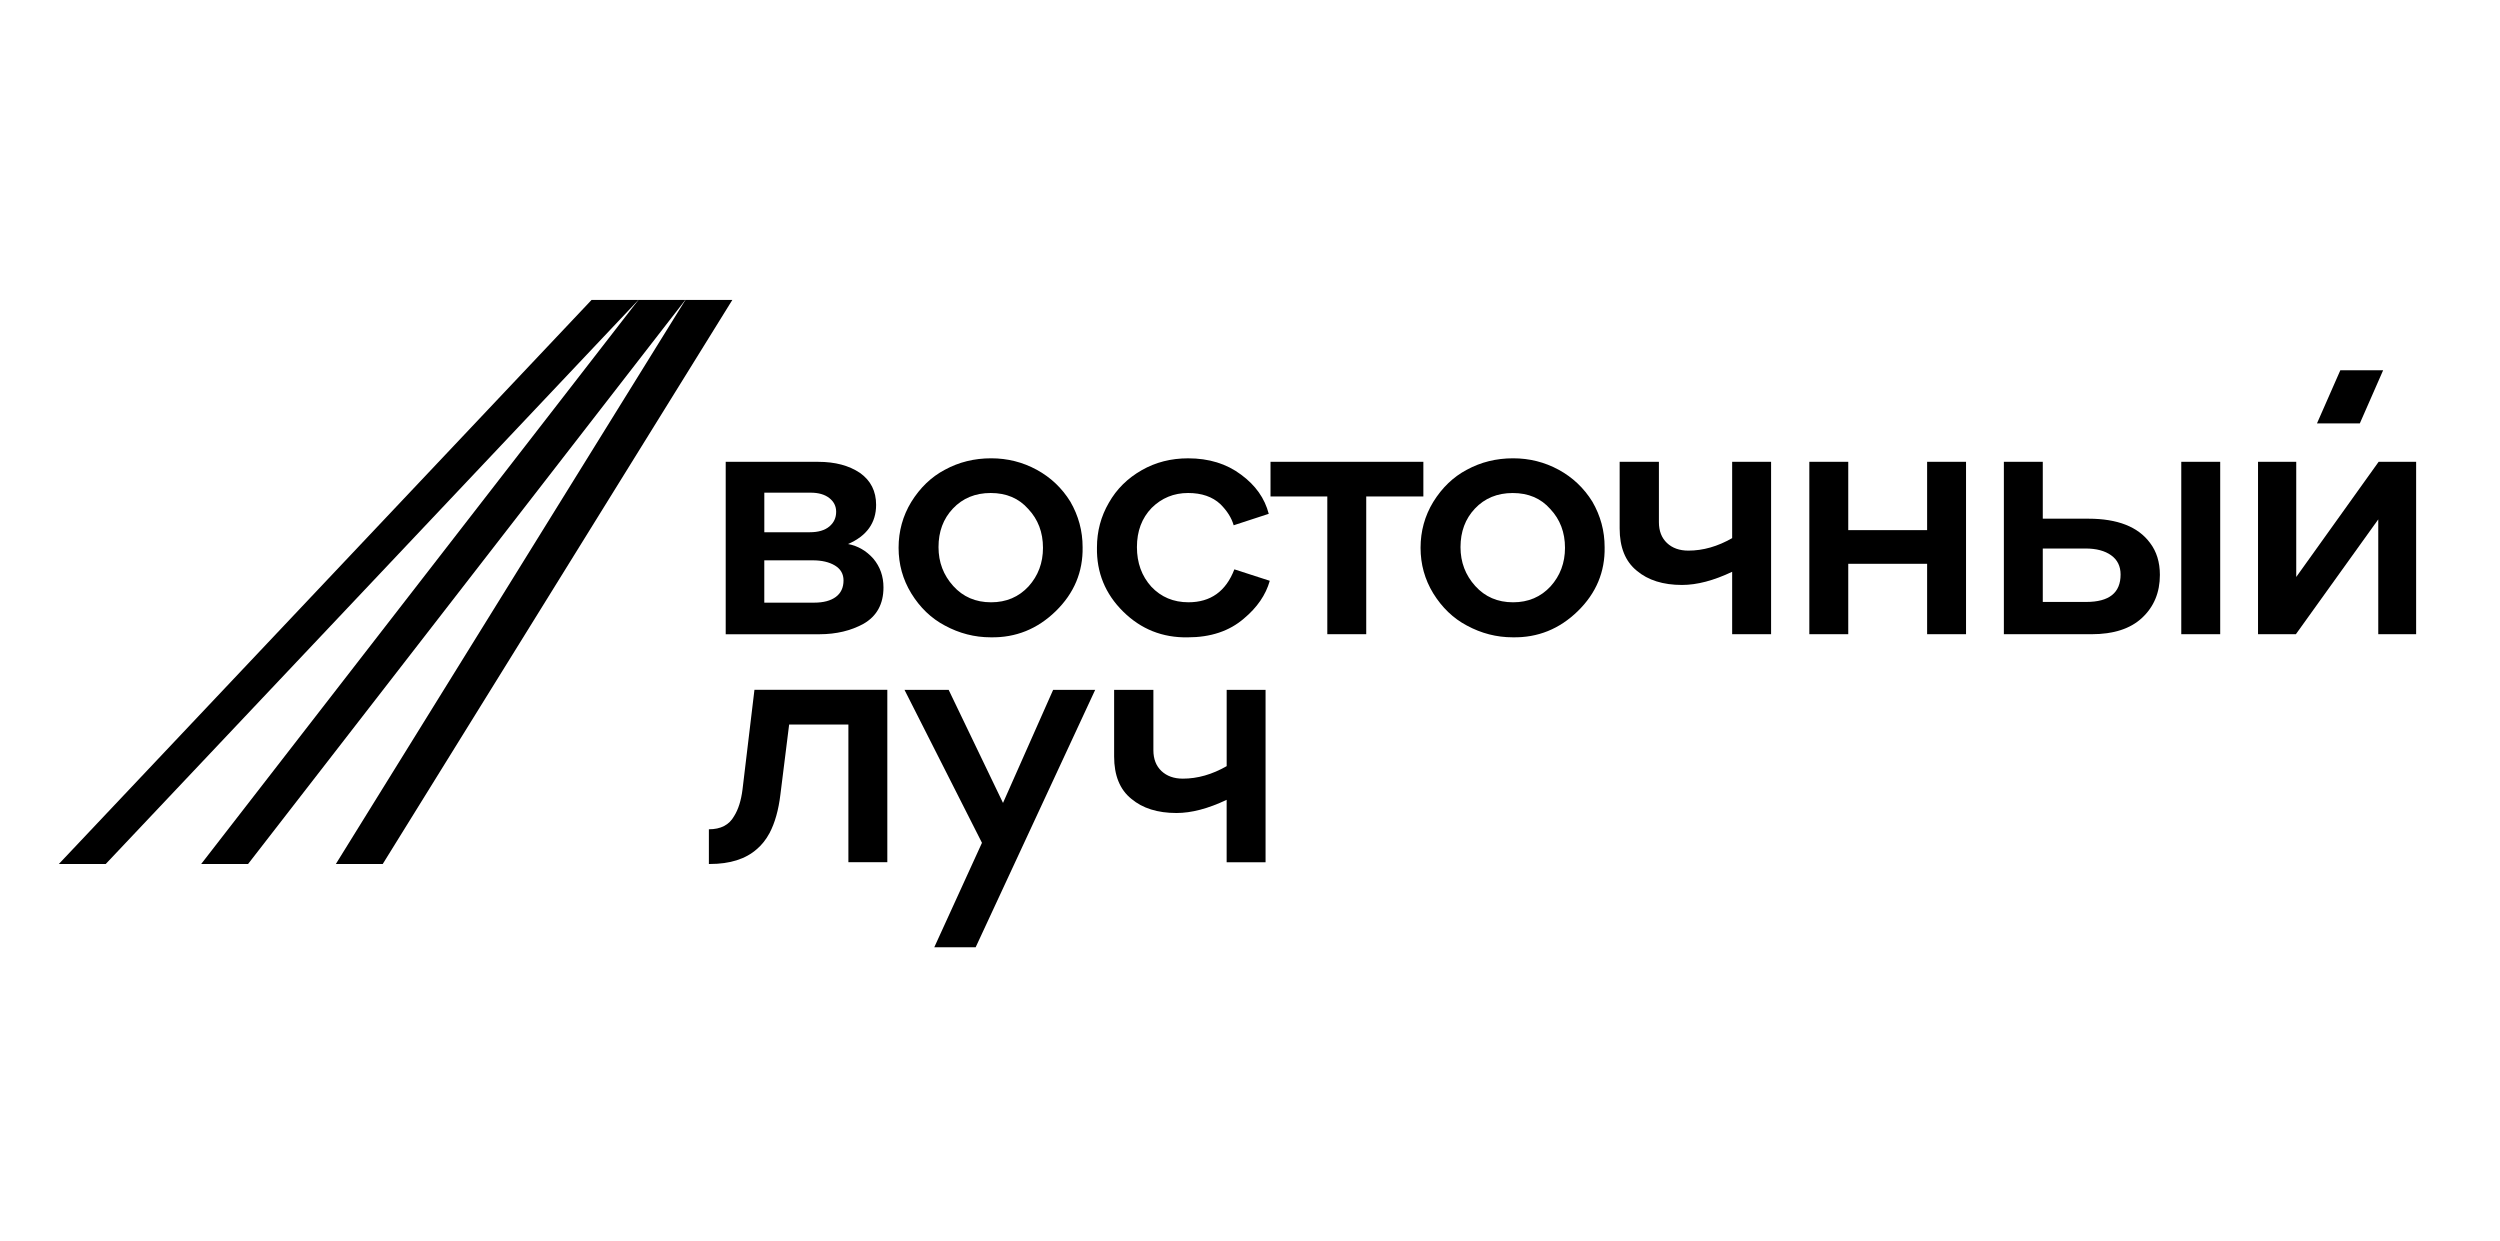 <?xml version="1.0" encoding="UTF-8"?> <svg xmlns="http://www.w3.org/2000/svg" viewBox="1899.323 2449.5 203.388 101" width="203.388" height="101"><path fill="#000000" stroke="none" fill-opacity="1" stroke-width="1" stroke-opacity="1" color="rgb(51, 51, 51)" id="tSvg1328da92bab" d="M 1951.262 2473.902 C 1949.991 2473.902 1948.72 2473.902 1947.449 2473.902 C 1933.003 2489.198 1918.557 2504.493 1904.111 2519.789 C 1905.383 2519.789 1906.654 2519.789 1907.926 2519.789C 1922.371 2504.493 1936.817 2489.198 1951.262 2473.902Z"></path><path fill="#000000" stroke="none" fill-opacity="1" stroke-width="1" stroke-opacity="1" color="rgb(51, 51, 51)" id="tSvg10d75328169" d="M 1955.077 2473.902 C 1953.805 2473.902 1952.534 2473.902 1951.262 2473.902 C 1939.405 2489.198 1927.548 2504.493 1915.691 2519.789 C 1916.963 2519.789 1918.235 2519.789 1919.506 2519.789C 1931.363 2504.493 1943.22 2489.198 1955.077 2473.902Z"></path><path fill="#000000" stroke="none" fill-opacity="1" stroke-width="1" stroke-opacity="1" color="rgb(51, 51, 51)" id="tSvg160295b8c65" d="M 1958.902 2473.902 C 1957.63 2473.902 1956.359 2473.902 1955.087 2473.902 C 1945.607 2489.198 1936.127 2504.493 1926.647 2519.789 C 1927.918 2519.789 1929.19 2519.789 1930.461 2519.789C 1939.941 2504.493 1949.422 2489.198 1958.902 2473.902Z"></path><path fill="#000000" stroke="none" fill-opacity="1" stroke-width="1" stroke-opacity="1" color="rgb(51, 51, 51)" id="tSvg14a4d5ac786" d="M 1969.572 2500.25 C 1970.655 2499.63 1971.198 2498.641 1971.198 2497.287 C 1971.198 2496.385 1970.923 2495.603 1970.37 2494.945 C 1969.799 2494.306 1969.115 2493.911 1968.317 2493.759 C 1969.837 2493.102 1970.599 2492.037 1970.599 2490.571 C 1970.599 2489.461 1970.162 2488.594 1969.287 2487.974 C 1968.393 2487.372 1967.262 2487.072 1965.893 2487.072 C 1963.383 2487.072 1960.873 2487.072 1958.363 2487.072 C 1958.363 2491.748 1958.363 2496.423 1958.363 2501.099 C 1960.911 2501.099 1963.459 2501.099 1966.007 2501.099C 1967.357 2501.095 1968.546 2500.813 1969.572 2500.25Z M 1961.502 2489.581 C 1962.757 2489.581 1964.011 2489.581 1965.266 2489.581 C 1965.913 2489.581 1966.422 2489.728 1966.793 2490.02 C 1967.164 2490.312 1967.349 2490.683 1967.349 2491.135 C 1967.349 2491.625 1967.164 2492.024 1966.793 2492.334 C 1966.422 2492.644 1965.895 2492.8 1965.211 2492.8 C 1963.975 2492.8 1962.74 2492.8 1961.504 2492.8 C 1961.504 2491.727 1961.504 2490.654 1961.504 2489.581C 1961.503 2489.581 1961.503 2489.581 1961.502 2489.581Z M 1961.502 2498.529 C 1961.502 2497.381 1961.502 2496.233 1961.502 2495.086 C 1962.814 2495.086 1964.126 2495.086 1965.438 2495.086 C 1966.18 2495.086 1966.783 2495.226 1967.25 2495.508 C 1967.716 2495.79 1967.948 2496.195 1967.948 2496.722 C 1967.948 2497.305 1967.738 2497.753 1967.321 2498.063 C 1966.902 2498.373 1966.314 2498.529 1965.554 2498.529C 1964.203 2498.529 1962.853 2498.529 1961.502 2498.529Z"></path><path fill="#000000" stroke="none" fill-opacity="1" stroke-width="1" stroke-opacity="1" color="rgb(51, 51, 51)" id="tSvg12b7de9f9d1" d="M 1976.189 2500.39 C 1977.368 2501.029 1978.613 2501.349 1979.925 2501.349 C 1981.96 2501.386 1983.722 2500.676 1985.216 2499.219 C 1986.709 2497.762 1987.435 2496.024 1987.399 2494.011 C 1987.399 2492.694 1987.066 2491.462 1986.402 2490.313 C 1985.717 2489.204 1984.803 2488.337 1983.664 2487.717 C 1982.523 2487.097 1981.288 2486.785 1979.957 2486.785 C 1978.589 2486.785 1977.334 2487.095 1976.193 2487.717 C 1975.089 2488.299 1974.177 2489.176 1973.455 2490.343 C 1972.771 2491.472 1972.428 2492.714 1972.428 2494.068 C 1972.428 2495.405 1972.769 2496.637 1973.455 2497.766C 1974.171 2498.932 1975.085 2499.807 1976.189 2500.39Z M 1976.843 2490.878 C 1977.641 2490.031 1978.668 2489.608 1979.923 2489.608 C 1981.196 2489.608 1982.214 2490.041 1982.976 2490.907 C 1983.774 2491.754 1984.175 2492.809 1984.175 2494.068 C 1984.175 2495.29 1983.784 2496.336 1983.006 2497.201 C 1982.208 2498.066 1981.19 2498.5 1979.953 2498.5 C 1978.698 2498.5 1977.671 2498.058 1976.873 2497.173 C 1976.075 2496.289 1975.676 2495.237 1975.676 2494.013C 1975.674 2492.751 1976.063 2491.707 1976.843 2490.878Z"></path><path fill="#000000" stroke="none" fill-opacity="1" stroke-width="1" stroke-opacity="1" color="rgb(51, 51, 51)" id="tSvgad7f9836b3" d="M 1996.01 2498.498 C 1994.793 2498.498 1993.785 2498.076 1992.987 2497.229 C 1992.207 2496.364 1991.818 2495.29 1991.818 2494.011 C 1991.818 2492.712 1992.217 2491.65 1993.015 2490.822 C 1993.833 2490.013 1994.821 2489.608 1995.982 2489.608 C 1997.083 2489.608 1997.959 2489.91 1998.605 2490.512 C 1999.156 2491.059 1999.517 2491.632 1999.689 2492.234 C 2000.64 2491.923 2001.591 2491.613 2002.542 2491.302 C 2002.219 2490.043 2001.468 2488.979 2000.289 2488.114 C 1999.11 2487.229 1997.674 2486.787 1995.982 2486.787 C 1994.593 2486.787 1993.338 2487.107 1992.217 2487.747 C 1991.058 2488.406 1990.164 2489.29 1989.536 2490.4 C 1988.889 2491.509 1988.566 2492.724 1988.566 2494.04 C 1988.528 2496.072 1989.236 2497.809 1990.691 2499.248 C 1992.145 2500.688 1993.899 2501.388 1995.952 2501.351 C 1997.815 2501.351 1999.336 2500.843 2000.515 2499.827 C 2001.598 2498.925 2002.302 2497.898 2002.626 2496.751 C 2001.666 2496.44 2000.705 2496.13 1999.745 2495.819C 1999.06 2497.606 1997.815 2498.498 1996.01 2498.498Z"></path><path fill="#000000" stroke="none" fill-opacity="1" stroke-width="1" stroke-opacity="1" color="rgb(51, 51, 51)" id="tSvgb02ac228e1" d="M 2015.121 2487.07 C 2010.976 2487.07 2006.831 2487.07 2002.686 2487.07 C 2002.686 2488.011 2002.686 2488.951 2002.686 2489.892 C 2004.226 2489.892 2005.766 2489.892 2007.306 2489.892 C 2007.306 2493.626 2007.306 2497.361 2007.306 2501.095 C 2008.362 2501.095 2009.417 2501.095 2010.473 2501.095 C 2010.473 2497.361 2010.473 2493.626 2010.473 2489.892 C 2012.022 2489.892 2013.572 2489.892 2015.121 2489.892C 2015.121 2488.951 2015.121 2488.011 2015.121 2487.07Z"></path><path fill="#000000" stroke="none" fill-opacity="1" stroke-width="1" stroke-opacity="1" color="rgb(51, 51, 51)" id="tSvg1178d8e948b" d="M 2026.129 2487.717 C 2024.988 2487.097 2023.751 2486.785 2022.422 2486.785 C 2021.054 2486.785 2019.799 2487.095 2018.657 2487.717 C 2017.554 2488.299 2016.642 2489.176 2015.92 2490.343 C 2015.236 2491.472 2014.893 2492.714 2014.893 2494.068 C 2014.893 2495.405 2015.234 2496.637 2015.92 2497.766 C 2016.642 2498.932 2017.554 2499.807 2018.657 2500.39 C 2019.836 2501.029 2021.081 2501.349 2022.394 2501.349 C 2024.429 2501.386 2026.191 2500.676 2027.685 2499.219 C 2029.178 2497.762 2029.906 2496.024 2029.868 2494.011 C 2029.868 2492.694 2029.535 2491.462 2028.87 2490.313C 2028.182 2489.204 2027.27 2488.339 2026.129 2487.717Z M 2025.473 2497.201 C 2024.675 2498.066 2023.657 2498.5 2022.42 2498.5 C 2021.165 2498.5 2020.138 2498.058 2019.34 2497.173 C 2018.542 2496.289 2018.143 2495.237 2018.143 2494.013 C 2018.143 2492.753 2018.532 2491.709 2019.312 2490.88 C 2020.11 2490.033 2021.137 2489.61 2022.392 2489.61 C 2023.665 2489.61 2024.683 2490.043 2025.445 2490.909 C 2026.243 2491.756 2026.644 2492.811 2026.644 2494.07C 2026.642 2495.29 2026.253 2496.334 2025.473 2497.201Z"></path><path fill="#000000" stroke="none" fill-opacity="1" stroke-width="1" stroke-opacity="1" color="rgb(51, 51, 51)" id="tSvgac39b8969d" d="M 2040.245 2493.279 C 2039.066 2493.956 2037.879 2494.296 2036.68 2494.296 C 2035.958 2494.296 2035.377 2494.089 2034.94 2493.676 C 2034.503 2493.261 2034.284 2492.699 2034.284 2491.982 C 2034.284 2490.345 2034.284 2488.708 2034.284 2487.07 C 2033.219 2487.07 2032.155 2487.07 2031.09 2487.07 C 2031.09 2488.877 2031.09 2490.683 2031.09 2492.49 C 2031.09 2494.031 2031.555 2495.18 2032.486 2495.933 C 2033.4 2496.704 2034.625 2497.089 2036.165 2497.089 C 2037.382 2497.089 2038.741 2496.732 2040.243 2496.017 C 2040.243 2497.711 2040.243 2499.404 2040.243 2501.097 C 2041.299 2501.097 2042.354 2501.097 2043.41 2501.097 C 2043.41 2496.421 2043.41 2491.746 2043.41 2487.07 C 2042.354 2487.07 2041.299 2487.07 2040.243 2487.07 C 2040.243 2489.14 2040.243 2491.21 2040.243 2493.279C 2040.244 2493.279 2040.244 2493.279 2040.245 2493.279Z"></path><path fill="#000000" stroke="none" fill-opacity="1" stroke-width="1" stroke-opacity="1" color="rgb(51, 51, 51)" id="tSvg6c30e6eeb4" d="M 2056.104 2492.63 C 2053.965 2492.63 2051.827 2492.63 2049.688 2492.63 C 2049.688 2490.777 2049.688 2488.923 2049.688 2487.07 C 2048.632 2487.07 2047.577 2487.07 2046.521 2487.07 C 2046.521 2491.745 2046.521 2496.42 2046.521 2501.095 C 2047.577 2501.095 2048.632 2501.095 2049.688 2501.095 C 2049.688 2499.185 2049.688 2497.276 2049.688 2495.366 C 2051.827 2495.366 2053.965 2495.366 2056.104 2495.366 C 2056.104 2497.276 2056.104 2499.185 2056.104 2501.095 C 2057.159 2501.095 2058.215 2501.095 2059.27 2501.095 C 2059.27 2496.42 2059.27 2491.745 2059.27 2487.07 C 2058.215 2487.07 2057.159 2487.07 2056.104 2487.07C 2056.104 2488.923 2056.104 2490.777 2056.104 2492.63Z"></path><path fill="#000000" stroke="none" fill-opacity="1" stroke-width="1" stroke-opacity="1" color="rgb(51, 51, 51)" id="tSvg9adaf64ea2" d="M 2069.221 2491.698 C 2067.985 2491.698 2066.75 2491.698 2065.514 2491.698 C 2065.514 2490.155 2065.514 2488.613 2065.514 2487.07 C 2064.459 2487.07 2063.403 2487.07 2062.348 2487.07 C 2062.348 2491.746 2062.348 2496.421 2062.348 2501.097 C 2064.725 2501.097 2067.101 2501.097 2069.478 2501.097 C 2071.266 2501.097 2072.635 2500.655 2073.586 2499.77 C 2074.556 2498.866 2075.041 2497.702 2075.041 2496.27 C 2075.041 2495.236 2074.773 2494.371 2074.243 2493.674C 2073.273 2492.357 2071.599 2491.698 2069.221 2491.698Z M 2069.051 2498.471 C 2067.872 2498.471 2066.693 2498.471 2065.514 2498.471 C 2065.514 2497.022 2065.514 2495.573 2065.514 2494.124 C 2066.674 2494.124 2067.833 2494.124 2068.993 2494.124 C 2069.867 2494.124 2070.562 2494.308 2071.074 2494.675 C 2071.587 2495.042 2071.844 2495.563 2071.844 2496.24C 2071.846 2497.727 2070.915 2498.471 2069.051 2498.471Z"></path><path fill="#000000" stroke="none" fill-opacity="1" stroke-width="1" stroke-opacity="1" color="rgb(51, 51, 51)" id="tSvgb6c83200ef" d="M 2079.948 2487.07 C 2078.892 2487.07 2077.837 2487.07 2076.781 2487.07 C 2076.781 2491.746 2076.781 2496.421 2076.781 2501.097 C 2077.837 2501.097 2078.892 2501.097 2079.948 2501.097C 2079.948 2496.421 2079.948 2491.746 2079.948 2487.07Z"></path><path fill="#000000" stroke="none" fill-opacity="1" stroke-width="1" stroke-opacity="1" color="rgb(51, 51, 51)" id="tSvga70dcc1804" d="M 2092.837 2487.07 C 2090.603 2490.193 2088.368 2493.317 2086.134 2496.44 C 2086.134 2493.317 2086.134 2490.193 2086.134 2487.07 C 2085.098 2487.07 2084.061 2487.07 2083.025 2487.07 C 2083.025 2491.745 2083.025 2496.42 2083.025 2501.095 C 2084.052 2501.095 2085.079 2501.095 2086.106 2501.095 C 2088.34 2497.982 2090.573 2494.868 2092.807 2491.755 C 2092.807 2494.868 2092.807 2497.982 2092.807 2501.095 C 2093.834 2501.095 2094.861 2501.095 2095.888 2501.095 C 2095.888 2496.42 2095.888 2491.745 2095.888 2487.07C 2094.871 2487.07 2093.854 2487.07 2092.837 2487.07Z"></path><path fill="#000000" stroke="none" fill-opacity="1" stroke-width="1" stroke-opacity="1" color="rgb(51, 51, 51)" id="tSvg39654210a0" d="M 1959.731 2513.721 C 1959.618 2514.626 1959.39 2515.35 1959.047 2515.895 C 1958.648 2516.61 1957.964 2516.967 1956.994 2516.967 C 1956.994 2517.908 1956.994 2518.849 1956.994 2519.79 C 1957.023 2519.79 1957.051 2519.79 1957.08 2519.79 C 1958.714 2519.79 1959.989 2519.385 1960.901 2518.576 C 1961.3 2518.238 1961.643 2517.804 1961.928 2517.277 C 1962.365 2516.45 1962.66 2515.405 1962.812 2514.144 C 1963.049 2512.243 1963.287 2510.343 1963.524 2508.442 C 1965.131 2508.442 1966.737 2508.442 1968.344 2508.442 C 1968.344 2512.177 1968.344 2515.911 1968.344 2519.646 C 1969.4 2519.646 1970.455 2519.646 1971.511 2519.646 C 1971.511 2514.97 1971.511 2510.295 1971.511 2505.619 C 1967.908 2505.619 1964.304 2505.619 1960.701 2505.619C 1960.378 2508.32 1960.054 2511.021 1959.731 2513.721Z"></path><path fill="#000000" stroke="none" fill-opacity="1" stroke-width="1" stroke-opacity="1" color="rgb(51, 51, 51)" id="tSvgb7d2b2f916" d="M 1980.923 2514.823 C 1979.449 2511.756 1977.975 2508.69 1976.501 2505.623 C 1975.303 2505.623 1974.106 2505.623 1972.908 2505.623 C 1975.009 2509.771 1977.11 2513.92 1979.211 2518.068 C 1977.918 2520.9 1976.625 2523.732 1975.332 2526.564 C 1976.454 2526.564 1977.576 2526.564 1978.698 2526.564 C 1981.939 2519.583 1985.181 2512.603 1988.422 2505.623 C 1987.282 2505.623 1986.141 2505.623 1985.001 2505.623C 1983.642 2508.69 1982.282 2511.756 1980.923 2514.823Z"></path><path fill="#000000" stroke="none" fill-opacity="1" stroke-width="1" stroke-opacity="1" color="rgb(51, 51, 51)" id="tSvgbafed2e041" d="M 1999.119 2511.83 C 1997.939 2512.507 1996.752 2512.847 1995.553 2512.847 C 1994.831 2512.847 1994.25 2512.639 1993.813 2512.227 C 1993.377 2511.812 1993.157 2511.25 1993.157 2510.533 C 1993.157 2508.896 1993.157 2507.26 1993.157 2505.623 C 1992.092 2505.623 1991.028 2505.623 1989.963 2505.623 C 1989.963 2507.429 1989.963 2509.236 1989.963 2511.042 C 1989.963 2512.584 1990.428 2513.733 1991.359 2514.485 C 1992.273 2515.257 1993.498 2515.642 1995.038 2515.642 C 1996.256 2515.642 1997.614 2515.285 1999.117 2514.57 C 1999.117 2516.263 1999.117 2517.957 1999.117 2519.65 C 2000.172 2519.65 2001.228 2519.65 2002.283 2519.65 C 2002.283 2514.974 2002.283 2510.299 2002.283 2505.623 C 2001.228 2505.623 2000.174 2505.623 1999.119 2505.623C 1999.119 2507.692 1999.119 2509.761 1999.119 2511.83Z"></path><path fill="#000000" stroke="none" fill-opacity="1" stroke-width="1" stroke-opacity="1" color="rgb(51, 51, 51)" id="tSvga93df8a38b" d="M 2093.203 2479.625 C 2092.042 2479.625 2090.881 2479.625 2089.72 2479.625 C 2089.087 2481.066 2088.453 2482.507 2087.82 2483.948 C 2088.982 2483.948 2090.144 2483.948 2091.306 2483.948C 2091.938 2482.507 2092.571 2481.066 2093.203 2479.625Z"></path><defs> </defs></svg> 